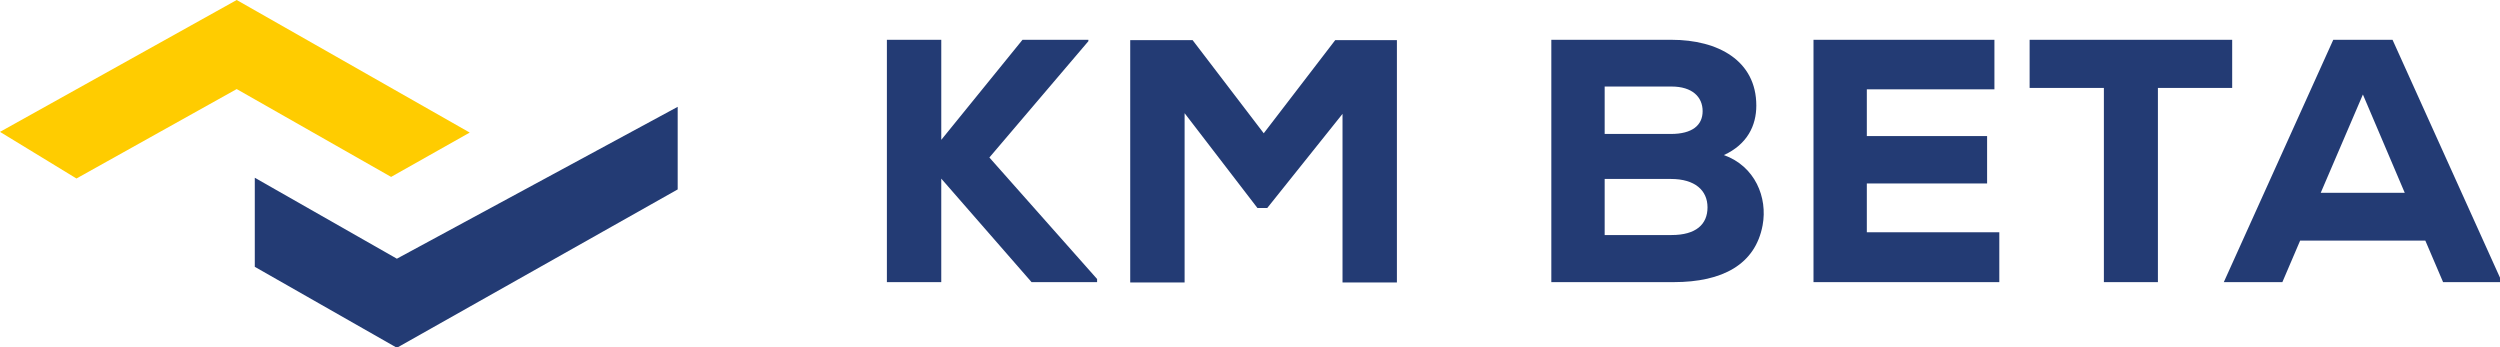 <?xml version="1.0" encoding="UTF-8" standalone="no"?><svg width="143.889" height="20" version="1.1" id="svg10" sodipodi:docname="logo.svg" inkscape:version="1.2.2 (732a01da63, 2022-12-09)" xmlns:inkscape="http://www.inkscape.org/namespaces/inkscape" xmlns:sodipodi="http://sodipodi.sourceforge.net/DTD/sodipodi-0.dtd" xmlns="http://www.w3.org/2000/svg" xmlns:svg="http://www.w3.org/2000/svg"><defs id="defs14"/><sodipodi:namedview id="namedview12" pagecolor="#ffffff" bordercolor="#000000" borderopacity="0.25" inkscape:showpageshadow="2" inkscape:pageopacity="0.0" inkscape:pagecheckerboard="0" inkscape:deskcolor="#d1d1d1" showgrid="false" inkscape:zoom="4.5" inkscape:cx="97.888889" inkscape:cy="18.111111" inkscape:window-width="1858" inkscape:window-height="1058" inkscape:window-x="55" inkscape:window-y="-6" inkscape:window-maximized="1" inkscape:current-layer="svg10"/><g fill-rule="evenodd" id="g8" transform="matrix(0.556,0,0,0.556,-0.278,0)"><path fill="#233b74" d="M 113.167,4.264 102.918,16.304 114.069,28.882 V 29.204 H 107.284 L 97.937,18.49 V 29.204 H 92.308 V 4.12 H 97.938 V 14.476 L 106.346,4.12 H 113.167 Z M 139.474,11.788 131.68,21.535 H 130.669 L 123.127,11.717 V 29.24 H 117.497 V 4.156 H 123.956 L 131.319,13.796 138.717,4.156 H 145.104 V 29.24 H 139.474 Z M 166.611,24.33 H 173.54 C 176.067,24.33 177.257,23.22 177.257,21.464 177.257,19.708 175.959,18.525 173.468,18.525 H 166.611 Z M 166.611,13.867 H 173.468 C 175.67,13.867 176.752,12.971 176.752,11.502 176.752,10.032 175.67,8.958 173.54,8.958 H 166.611 Z M 173.54,4.12 C 178.34,4.12 182.309,6.27 182.309,10.929 182.309,13.007 181.371,14.942 178.954,16.053 182.165,17.2 183.5,20.425 182.96,23.327 182.202,27.377 178.809,29.205 173.756,29.205 H 161.089 V 4.12 Z M 207.463,29.204 H 188.228 V 4.12 H 206.957 V 9.244 H 193.749 V 14.082 H 206.199 V 18.992 H 193.749 V 24.044 H 207.463 Z M 218.288,9.1 H 210.601 V 4.12 H 231.569 V 9.1 H 223.881 V 29.204 H 218.288 Z M 245.101,9.782 249.433,19.959 H 240.735 Z M 242.033,4.12 230.702,29.204 H 236.765 L 238.605,24.904 H 251.562 L 253.401,29.204 H 259.5 L 248.169,4.12 Z" id="path2"/><path fill="#ffcc00" d="M 25.002,0 0.5,13.651 8.416,18.478 25.002,9.22 40.986,18.313 49.124,13.723 Z" id="path4"/><path fill="#233b74" d="M 41.583,26.78 26.875,18.4 V 27.62 L 41.583,36 70.652,19.608 V 11.058 Z" id="path6"/></g></svg>
